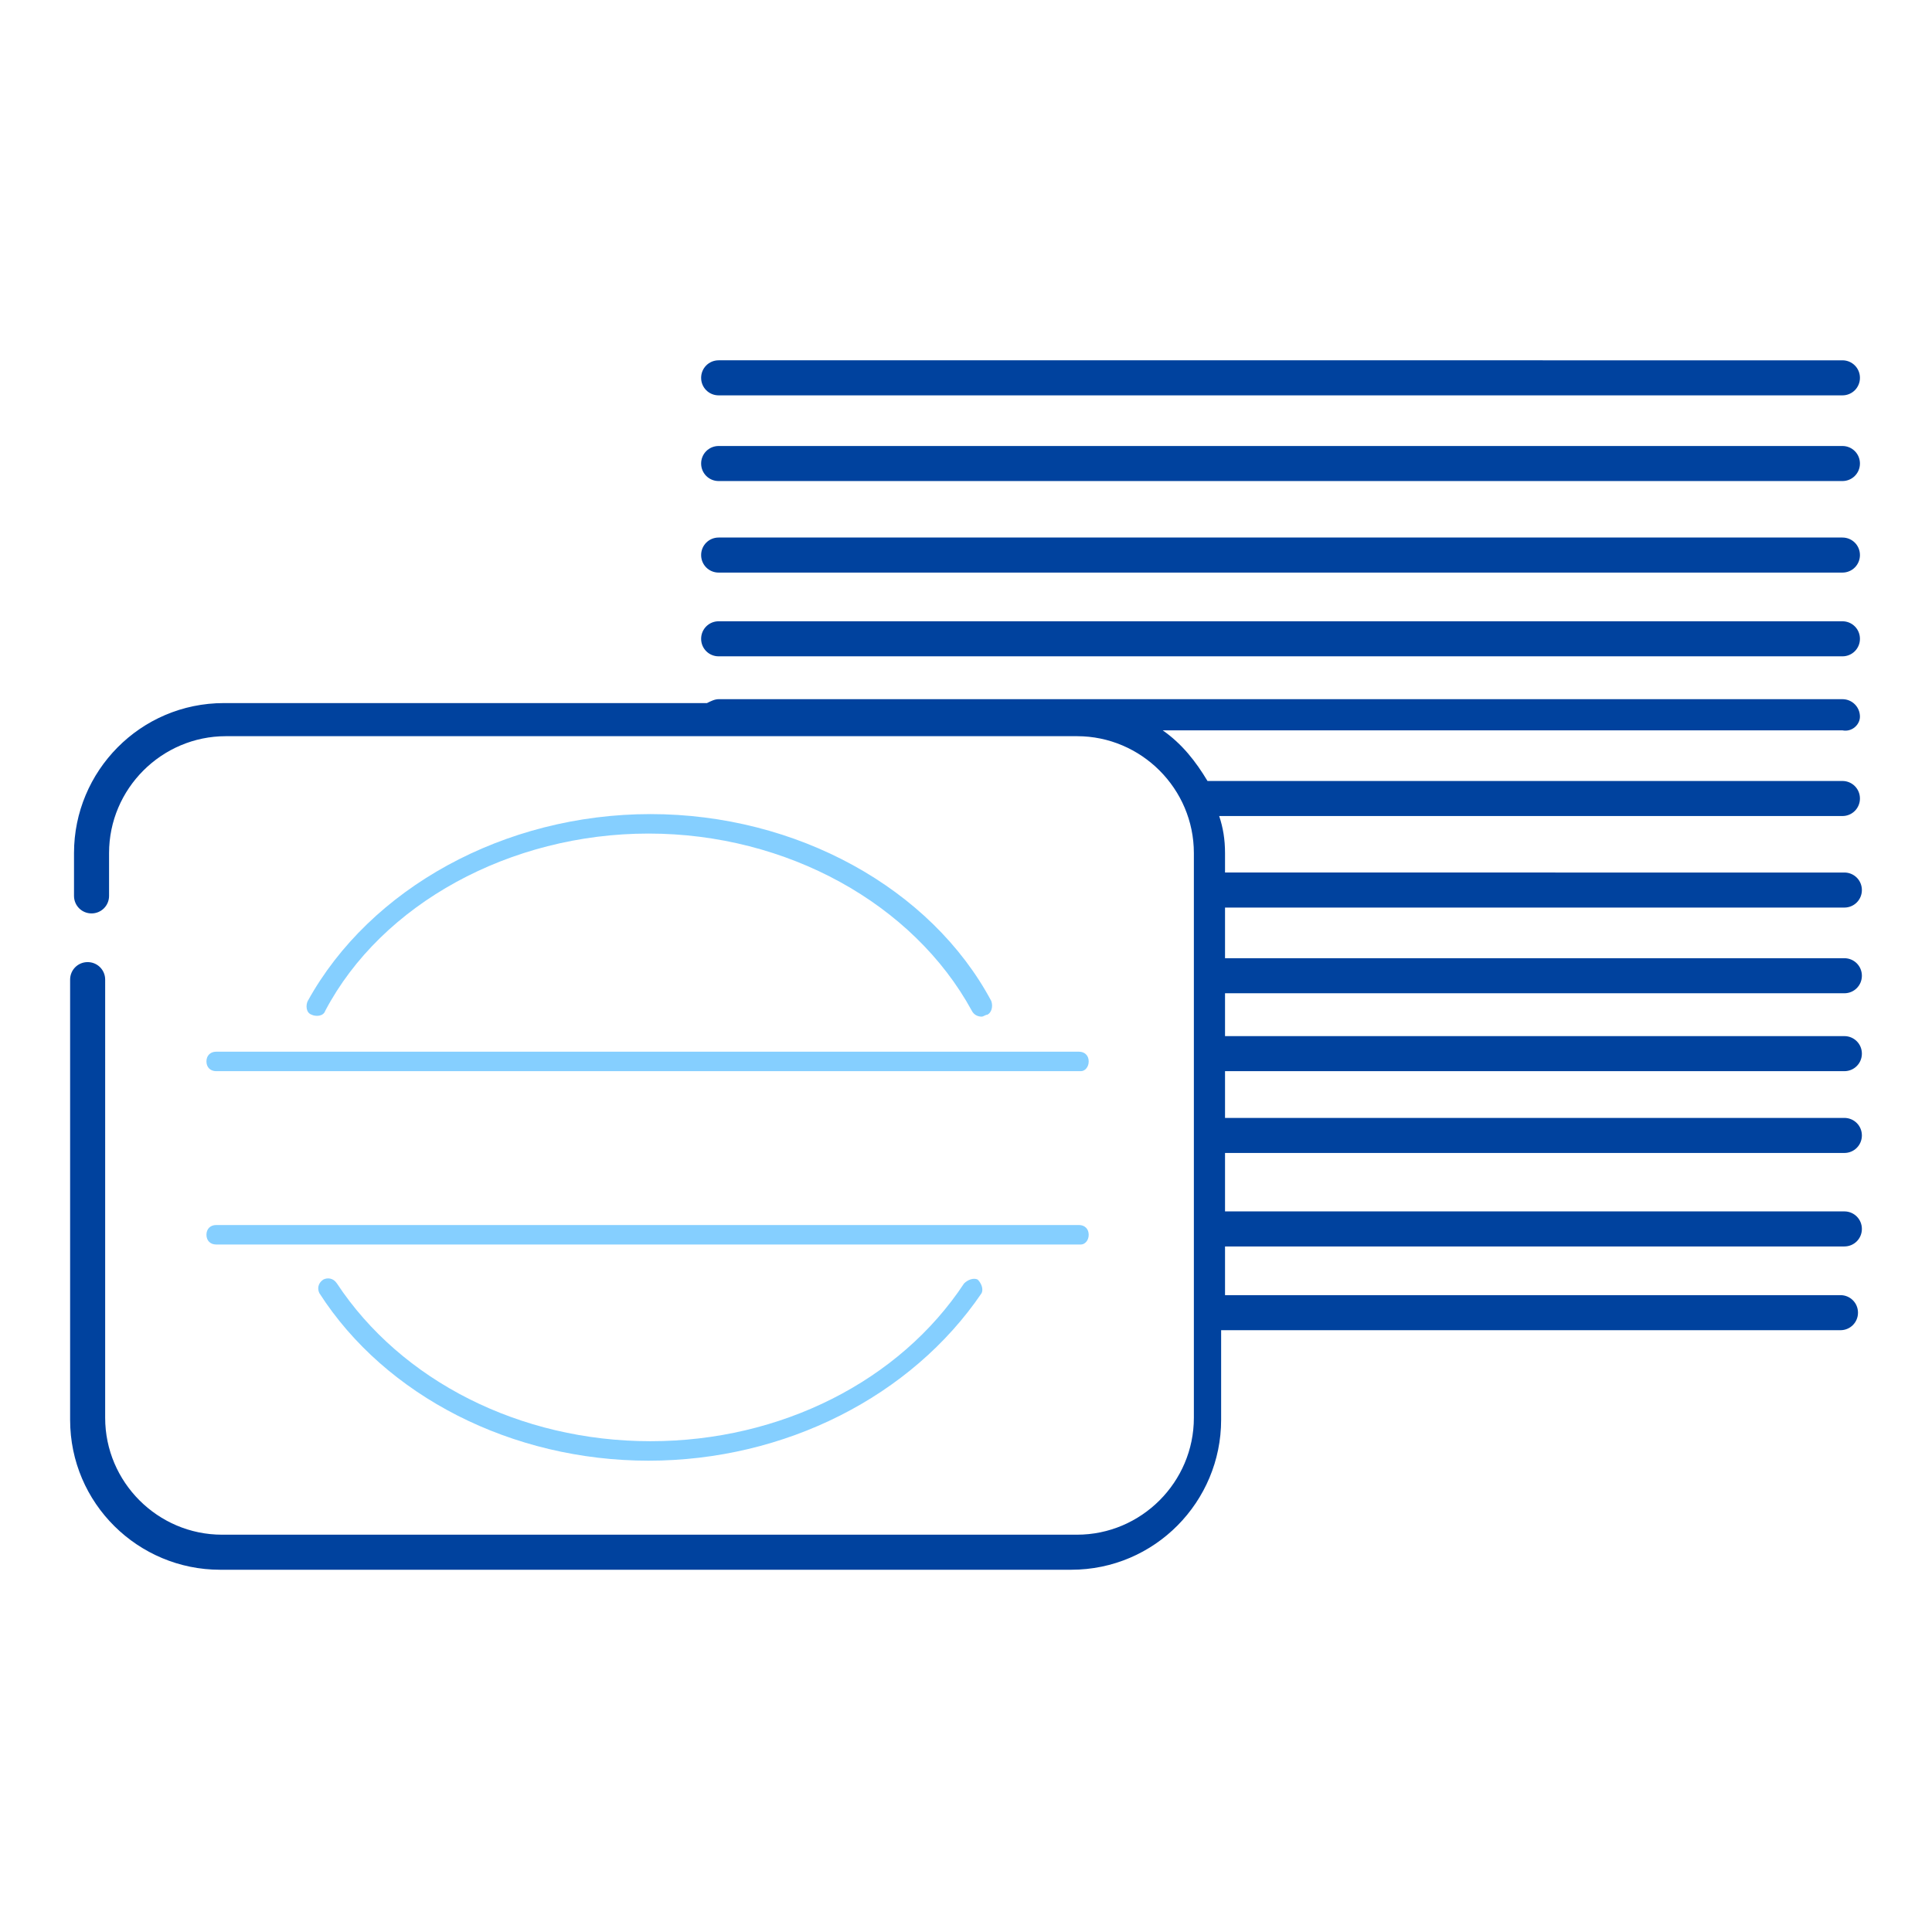 <?xml version="1.0" encoding="utf-8"?>
<!-- Generator: Adobe Illustrator 24.3.0, SVG Export Plug-In . SVG Version: 6.00 Build 0)  -->
<svg version="1.1" id="Livello_1" xmlns="http://www.w3.org/2000/svg" xmlns:xlink="http://www.w3.org/1999/xlink" x="0px" y="0px"
	 viewBox="0 0 99.2 99.2" style="enable-background:new 0 0 99.2 99.2;" xml:space="preserve">
<style type="text/css">
	.st0{fill:#00429E;}
	.st1{fill:#85CFFF;}
</style>
<g id="bc63f449-9b42-4899-be5c-a7aeb7bba9c5">
	<g id="a4155791-e1f4-4b20-8f17-51c400b7b053">
		<path class="st0" d="M36.9,20.3h57.7c0.5,0,0.9-0.4,0.9-0.9s-0.4-0.9-0.9-0.9H36.9c-0.5,0-0.9,0.4-0.9,0.9S36.4,20.3,36.9,20.3z"
			/>
		<path class="st0" d="M94.6,22.9H36.9c-0.5,0-0.9,0.4-0.9,0.9c0,0.5,0.4,0.9,0.9,0.9c0,0,0,0,0,0h57.7c0.5,0,0.9-0.4,0.9-0.9
			S95.1,22.9,94.6,22.9z"/>
		<path class="st0" d="M94.6,27.6H36.9c-0.5,0-0.9,0.4-0.9,0.9c0,0.5,0.4,0.9,0.9,0.9h57.7c0.5,0,0.9-0.4,0.9-0.9
			C95.5,28,95.1,27.6,94.6,27.6z"/>
		<path class="st0" d="M94.6,31.9H36.9c-0.5,0-0.9,0.4-0.9,0.9s0.4,0.9,0.9,0.9h57.7c0.5,0,0.9-0.4,0.9-0.9S95.1,31.9,94.6,31.9z"/>
		<path class="st0" d="M95.5,36.8c0-0.5-0.4-0.9-0.9-0.9H36.9c-0.2,0-0.4,0.1-0.6,0.2H11.5c-4.3,0-7.7,3.5-7.7,7.7v2.2
			c0,0.5,0.4,0.9,0.9,0.9s0.9-0.4,0.9-0.9v-2.2c0-3.3,2.7-6,6-6h43.7c3.3,0,6,2.7,6,6v29c0,3.3-2.7,6-6,6c0,0,0,0,0,0H11.4
			c-3.3,0-6-2.7-6-6V50.3c0-0.5-0.4-0.9-0.9-0.9s-0.9,0.4-0.9,0.9v22.6c0,4.3,3.5,7.7,7.7,7.7h43.7c4.3,0,7.7-3.5,7.7-7.7v-4.6h31.8
			c0.5,0,0.9-0.4,0.9-0.9s-0.4-0.9-0.9-0.9H62.9V64h31.8c0.5,0,0.9-0.4,0.9-0.9s-0.4-0.9-0.9-0.9H62.9v-3h31.8
			c0.5,0,0.9-0.4,0.9-0.9c0-0.5-0.4-0.9-0.9-0.9H62.9V55h31.8c0.5,0,0.9-0.4,0.9-0.9c0-0.5-0.4-0.9-0.9-0.9H62.9V51h31.8
			c0.5,0,0.9-0.4,0.9-0.9c0-0.5-0.4-0.9-0.9-0.9H62.9v-2.6h31.8c0.5,0,0.9-0.4,0.9-0.9c0-0.5-0.4-0.9-0.9-0.9H62.9v-1
			c0-0.7-0.1-1.3-0.3-1.9h32c0.5,0,0.9-0.4,0.9-0.9c0-0.5-0.4-0.9-0.9-0.9H62c-0.6-1-1.3-1.9-2.3-2.6h34.9
			C95.1,37.6,95.5,37.2,95.5,36.8z"/>
		<path class="st1" d="M55.5,55H11.1c-0.3,0-0.5-0.2-0.5-0.5s0.2-0.5,0.5-0.5h44.3c0.3,0,0.5,0.2,0.5,0.5S55.7,55,55.5,55z"/>
		<path class="st1" d="M55.5,63.9H11.1c-0.3,0-0.5-0.2-0.5-0.5s0.2-0.5,0.5-0.5h44.3c0.3,0,0.5,0.2,0.5,0.5S55.7,63.9,55.5,63.9z"/>
		<path class="st1" d="M50.4,52.2c-0.2,0-0.4-0.1-0.5-0.3c-3-5.5-9.5-9.1-16.6-9.1s-13.7,3.6-16.6,9.1c-0.1,0.3-0.5,0.3-0.7,0.2
			c-0.3-0.1-0.3-0.5-0.2-0.7l0,0c3.2-5.8,10.1-9.6,17.6-9.6s14.4,3.8,17.5,9.6c0.1,0.3,0,0.6-0.2,0.7C50.6,52.1,50.5,52.2,50.4,52.2
			z"/>
		<path class="st1" d="M33.3,75c-7,0-13.5-3.3-16.9-8.6c-0.1-0.2-0.1-0.5,0.2-0.7c0.2-0.1,0.5-0.1,0.7,0.2c3.3,5,9.4,8.1,16.1,8.1
			s12.8-3.1,16.1-8.1c0.2-0.2,0.5-0.3,0.7-0.2c0.2,0.2,0.3,0.5,0.2,0.7C46.8,71.7,40.3,75,33.3,75z"/>
	</g>
</g>
</svg>
